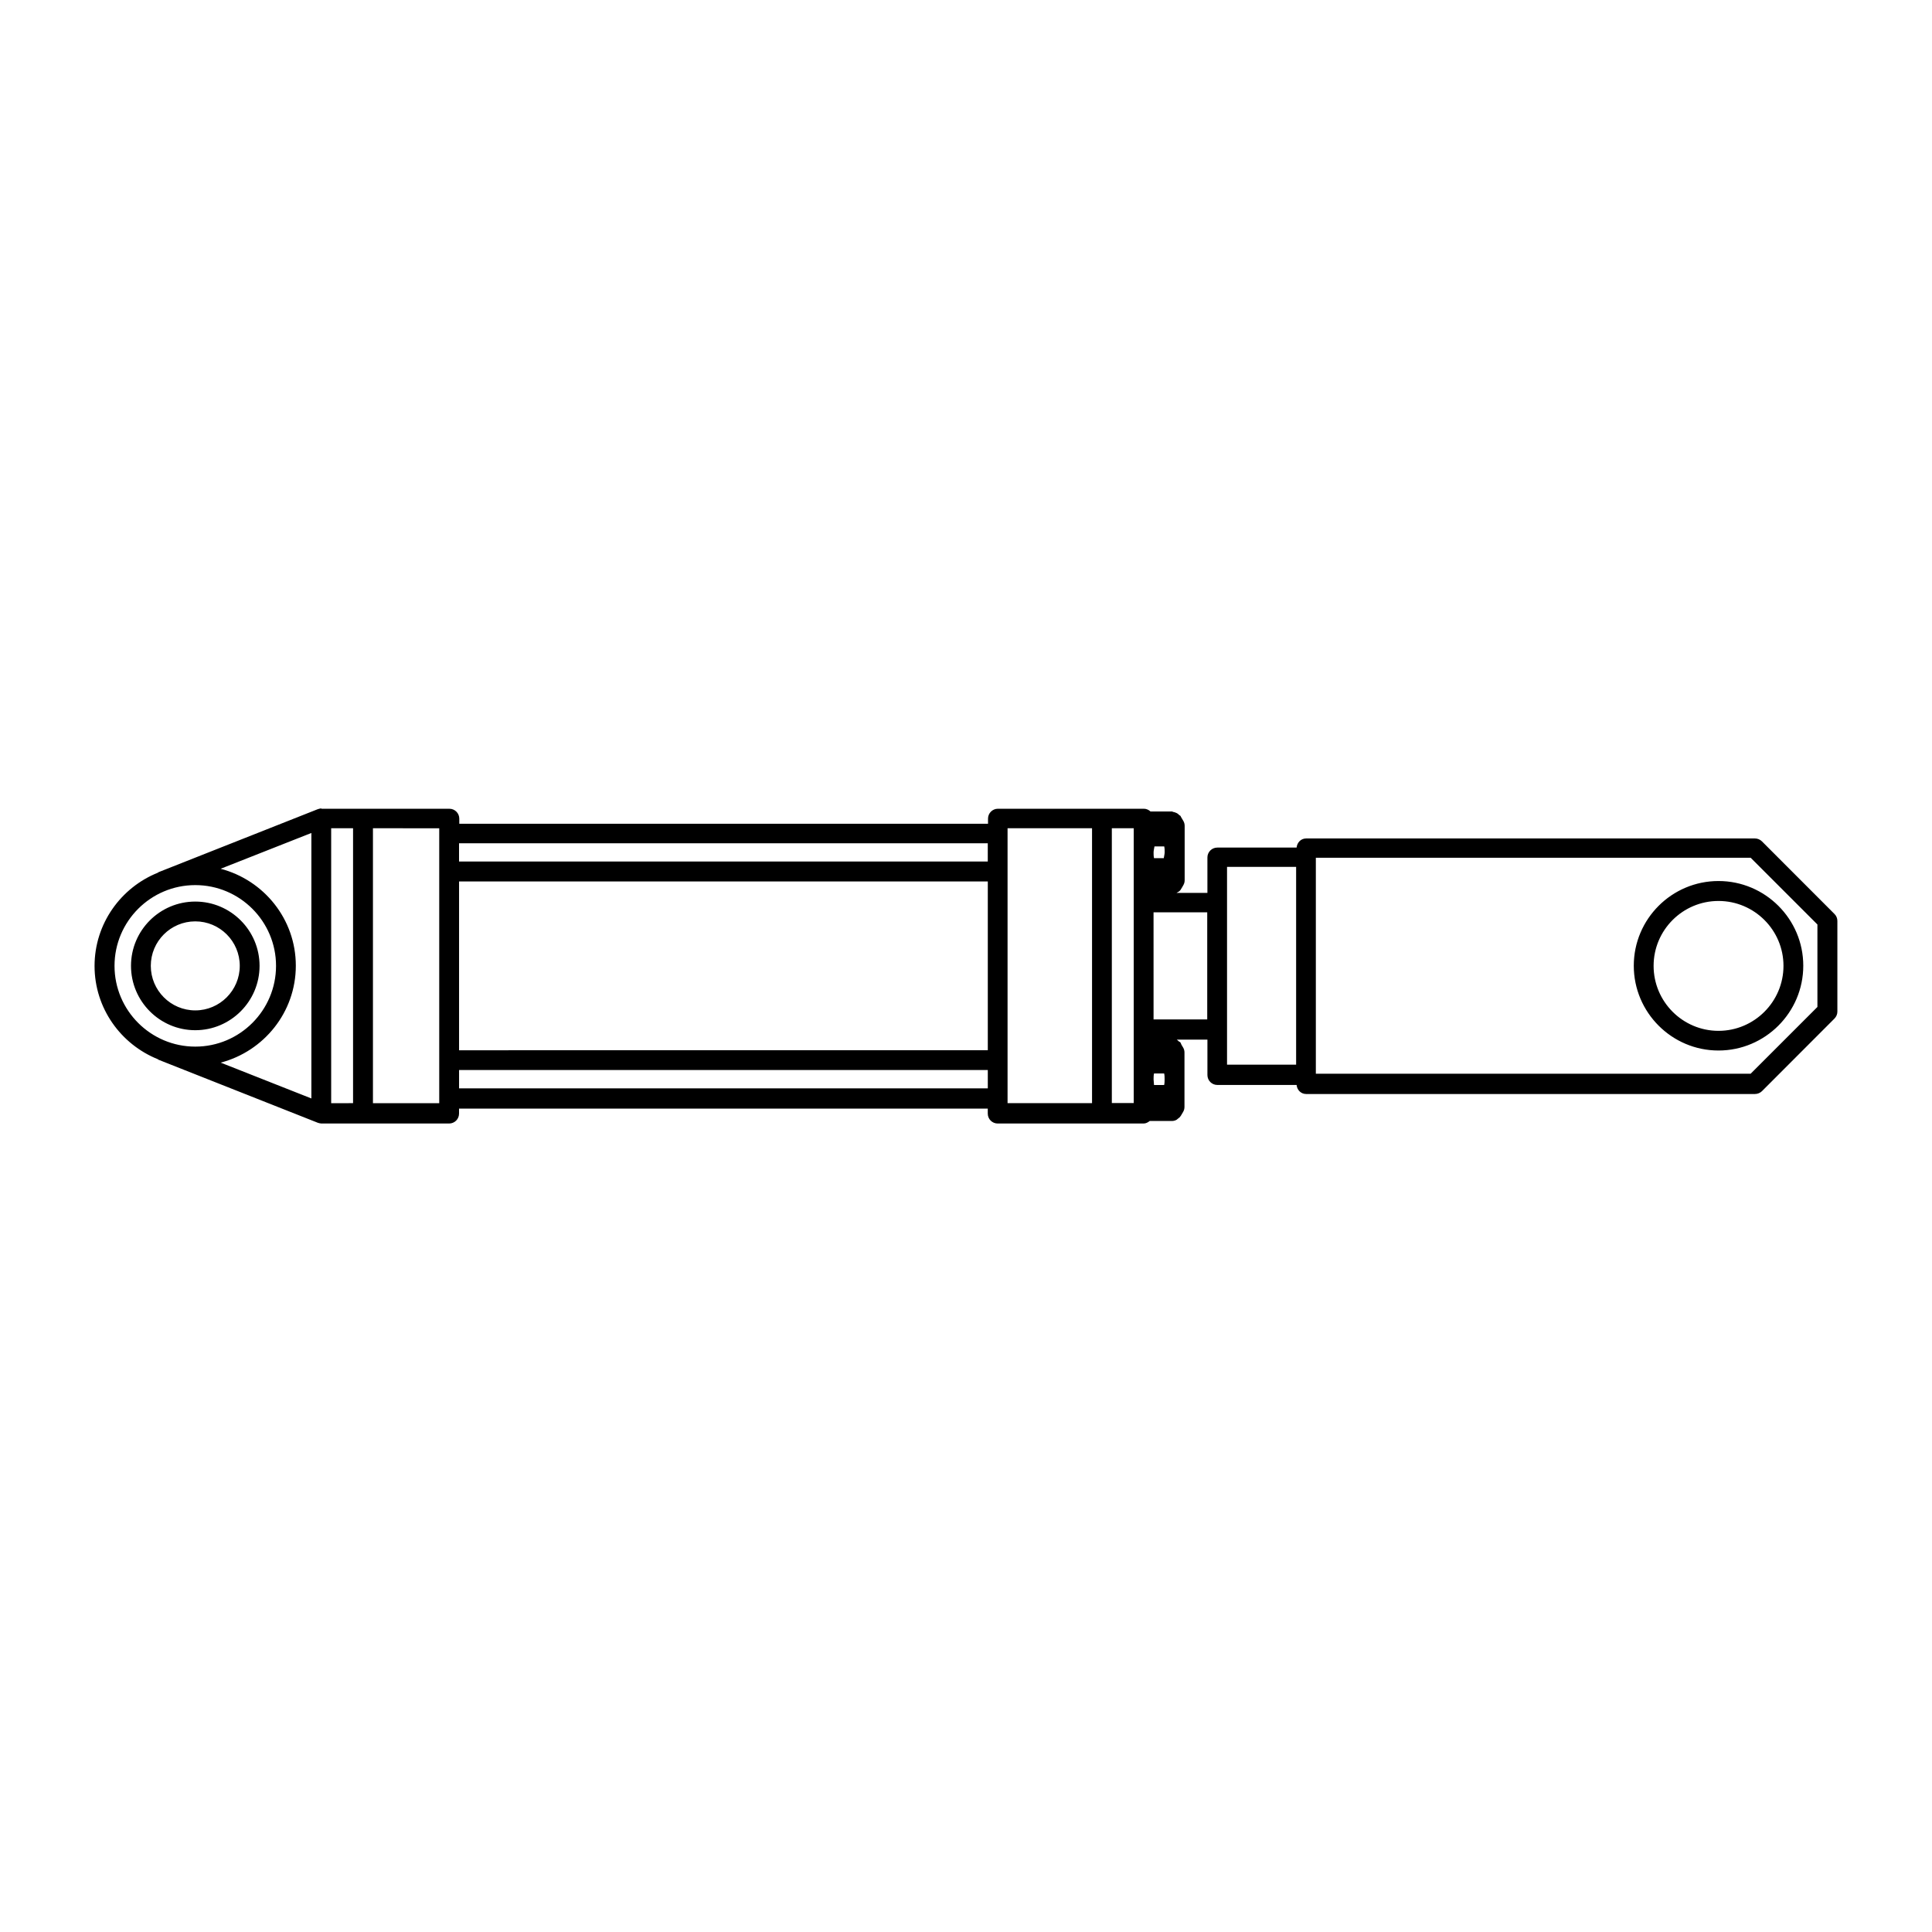 <?xml version="1.0" encoding="UTF-8"?>
<!-- Uploaded to: SVG Repo, www.svgrepo.com, Generator: SVG Repo Mixer Tools -->
<svg fill="#000000" width="800px" height="800px" version="1.1" viewBox="144 144 512 512" xmlns="http://www.w3.org/2000/svg">
 <path d="m229.12 358.25c-0.316 0.004-0.617 0.117-0.926 0.199l-42.23 16.707-0.117 0.117c-9.816 3.938-16.789 13.52-16.789 24.723 0 11.211 6.984 20.793 16.812 24.723l0.117 0.117 42.23 16.707c0.277 0.117 0.641 0.16 0.945 0.199h33.867c1.449 0 2.621-1.176 2.621-2.621v-1.332h140.12v1.332c0 1.449 1.18 2.621 2.621 2.621h38.684c0.629 0 1.168-0.316 1.617-0.672h5.926c0.422 0 0.816-0.117 1.191-0.316 0.16-0.117 0.277-0.238 0.43-0.355 0.199-0.16 0.398-0.277 0.535-0.473 0 0 0-0.117 0.117-0.16l0.652-1.105c0.238-0.398 0.355-0.848 0.355-1.312v-0.617-0.777-11.828c0.008-0.199 0.008-0.355 0-0.535v-0.672c0-0.461-0.117-0.914-0.355-1.312l-0.43-0.715c-0.117-0.199-0.16-0.434-0.277-0.617-0.117-0.16-0.316-0.199-0.473-0.316-0.16-0.16-0.316-0.355-0.516-0.453l8.133 0.004v9.391c0 1.449 1.18 2.621 2.621 2.621h21.012c0.117 1.328 1.16 2.398 2.523 2.398h118.94c0.703 0 1.371-0.277 1.863-0.754l19.207-19.23c0.492-0.492 0.777-1.152 0.777-1.844v-24.047c0-0.703-0.277-1.352-0.777-1.844l-19.207-19.227c-0.492-0.492-1.172-0.777-1.863-0.777h-118.94c-1.367 0-2.398 1.082-2.523 2.418h-21.012c-1.449 0-2.625 1.176-2.625 2.621v9.391h-8.203c0.398-0.199 0.785-0.398 1.051-0.754 0.16-0.238 0.316-0.484 0.453-0.734l0.316-0.555c0.238-0.402 0.355-0.848 0.355-1.312v-14.414c0-0.461-0.117-0.914-0.355-1.312l-0.652-1.105c0-0.117-0.117-0.16-0.117-0.238-0.117-0.117-0.238-0.117-0.316-0.199-0.277-0.316-0.617-0.547-1.027-0.672-0.199-0.117-0.355-0.117-0.598-0.16-0.117-0.008-0.117-0.117-0.199-0.117l-5.781 0.004c-0.461-0.434-1.078-0.734-1.762-0.734h-38.684c-1.449 0-2.621 1.176-2.621 2.621v1.352l-140.12 0.004v-1.352c0-1.449-1.176-2.621-2.621-2.621l-22.82-0.004h-11.047zm2.644 5.246h5.801v72.855l-5.801 0.004zm11.07 0 17.566 0.004v72.855h-17.566zm168.18 0h22.387v72.855h-22.387zm27.633 0h5.801v12.527c-0.004 0.117-0.004 0.16 0 0.238v59.82c-0.004 0.117-0.004 0.16 0 0.238h-5.801zm-212.13 1.25v70.355l-24.027-9.492c11.422-3.008 19.906-13.336 19.906-25.688 0-12.367-8.492-22.688-19.926-25.688zm39.133 2.727h140.12v4.84h-140.12zm184.32 0.84h2.562c0.117 0.516 0.117 1.027 0.117 1.516-0.004 0.535-0.16 1.062-0.238 1.598h-2.582c-0.117-0.516-0.117-1.02-0.117-1.52 0.004-0.535 0.16-1.066 0.238-1.598zm42.742 2.996h115.23l17.691 17.691v21.852l-17.691 17.691-115.23 0.004zm-23.535 2.418h18.309v52.418l-18.309 0.004zm130.24 3.754c-12.383 0-22.449 10.062-22.449 22.449 0 12.383 10.074 22.469 22.449 22.469 12.371 0 22.469-10.082 22.469-22.469 0-12.383-10.086-22.449-22.469-22.449zm-333.76 0.117h140.12v44.73l-140.12 0.004zm-69.906 0.965c11.809 0 21.402 9.605 21.402 21.402s-9.594 21.402-21.402 21.402-21.402-9.594-21.402-21.402 9.594-21.402 21.402-21.402zm403.67 4.203c9.484 0 17.219 7.711 17.219 17.199 0 9.488-7.734 17.219-17.219 17.219-9.488 0-17.199-7.734-17.199-17.219 0-9.488 7.711-17.199 17.199-17.199zm-403.67 0.16c-9.395 0-17.035 7.633-17.035 17.035 0 9.395 7.633 17.055 17.035 17.055 9.395 0 17.035-7.664 17.035-17.055 0-9.395-7.641-17.035-17.035-17.035zm253.95 2.848h14.227v28.391h-14.223zm-253.95 2.398c6.508 0 11.789 5.281 11.789 11.785 0 6.508-5.293 11.809-11.789 11.809-6.508 0-11.789-5.301-11.789-11.809 0-6.508 5.281-11.785 11.789-11.785zm69.906 39.402h140.12v4.859h-140.12zm184.17 0.906h2.688c0.117 0.516 0.117 1.027 0.117 1.516 0 0.516-0.004 1.02-0.117 1.539h-2.688c0-0.504-0.117-0.996-0.117-1.496 0-0.516 0.004-1.051 0.117-1.559z"/>
</svg>